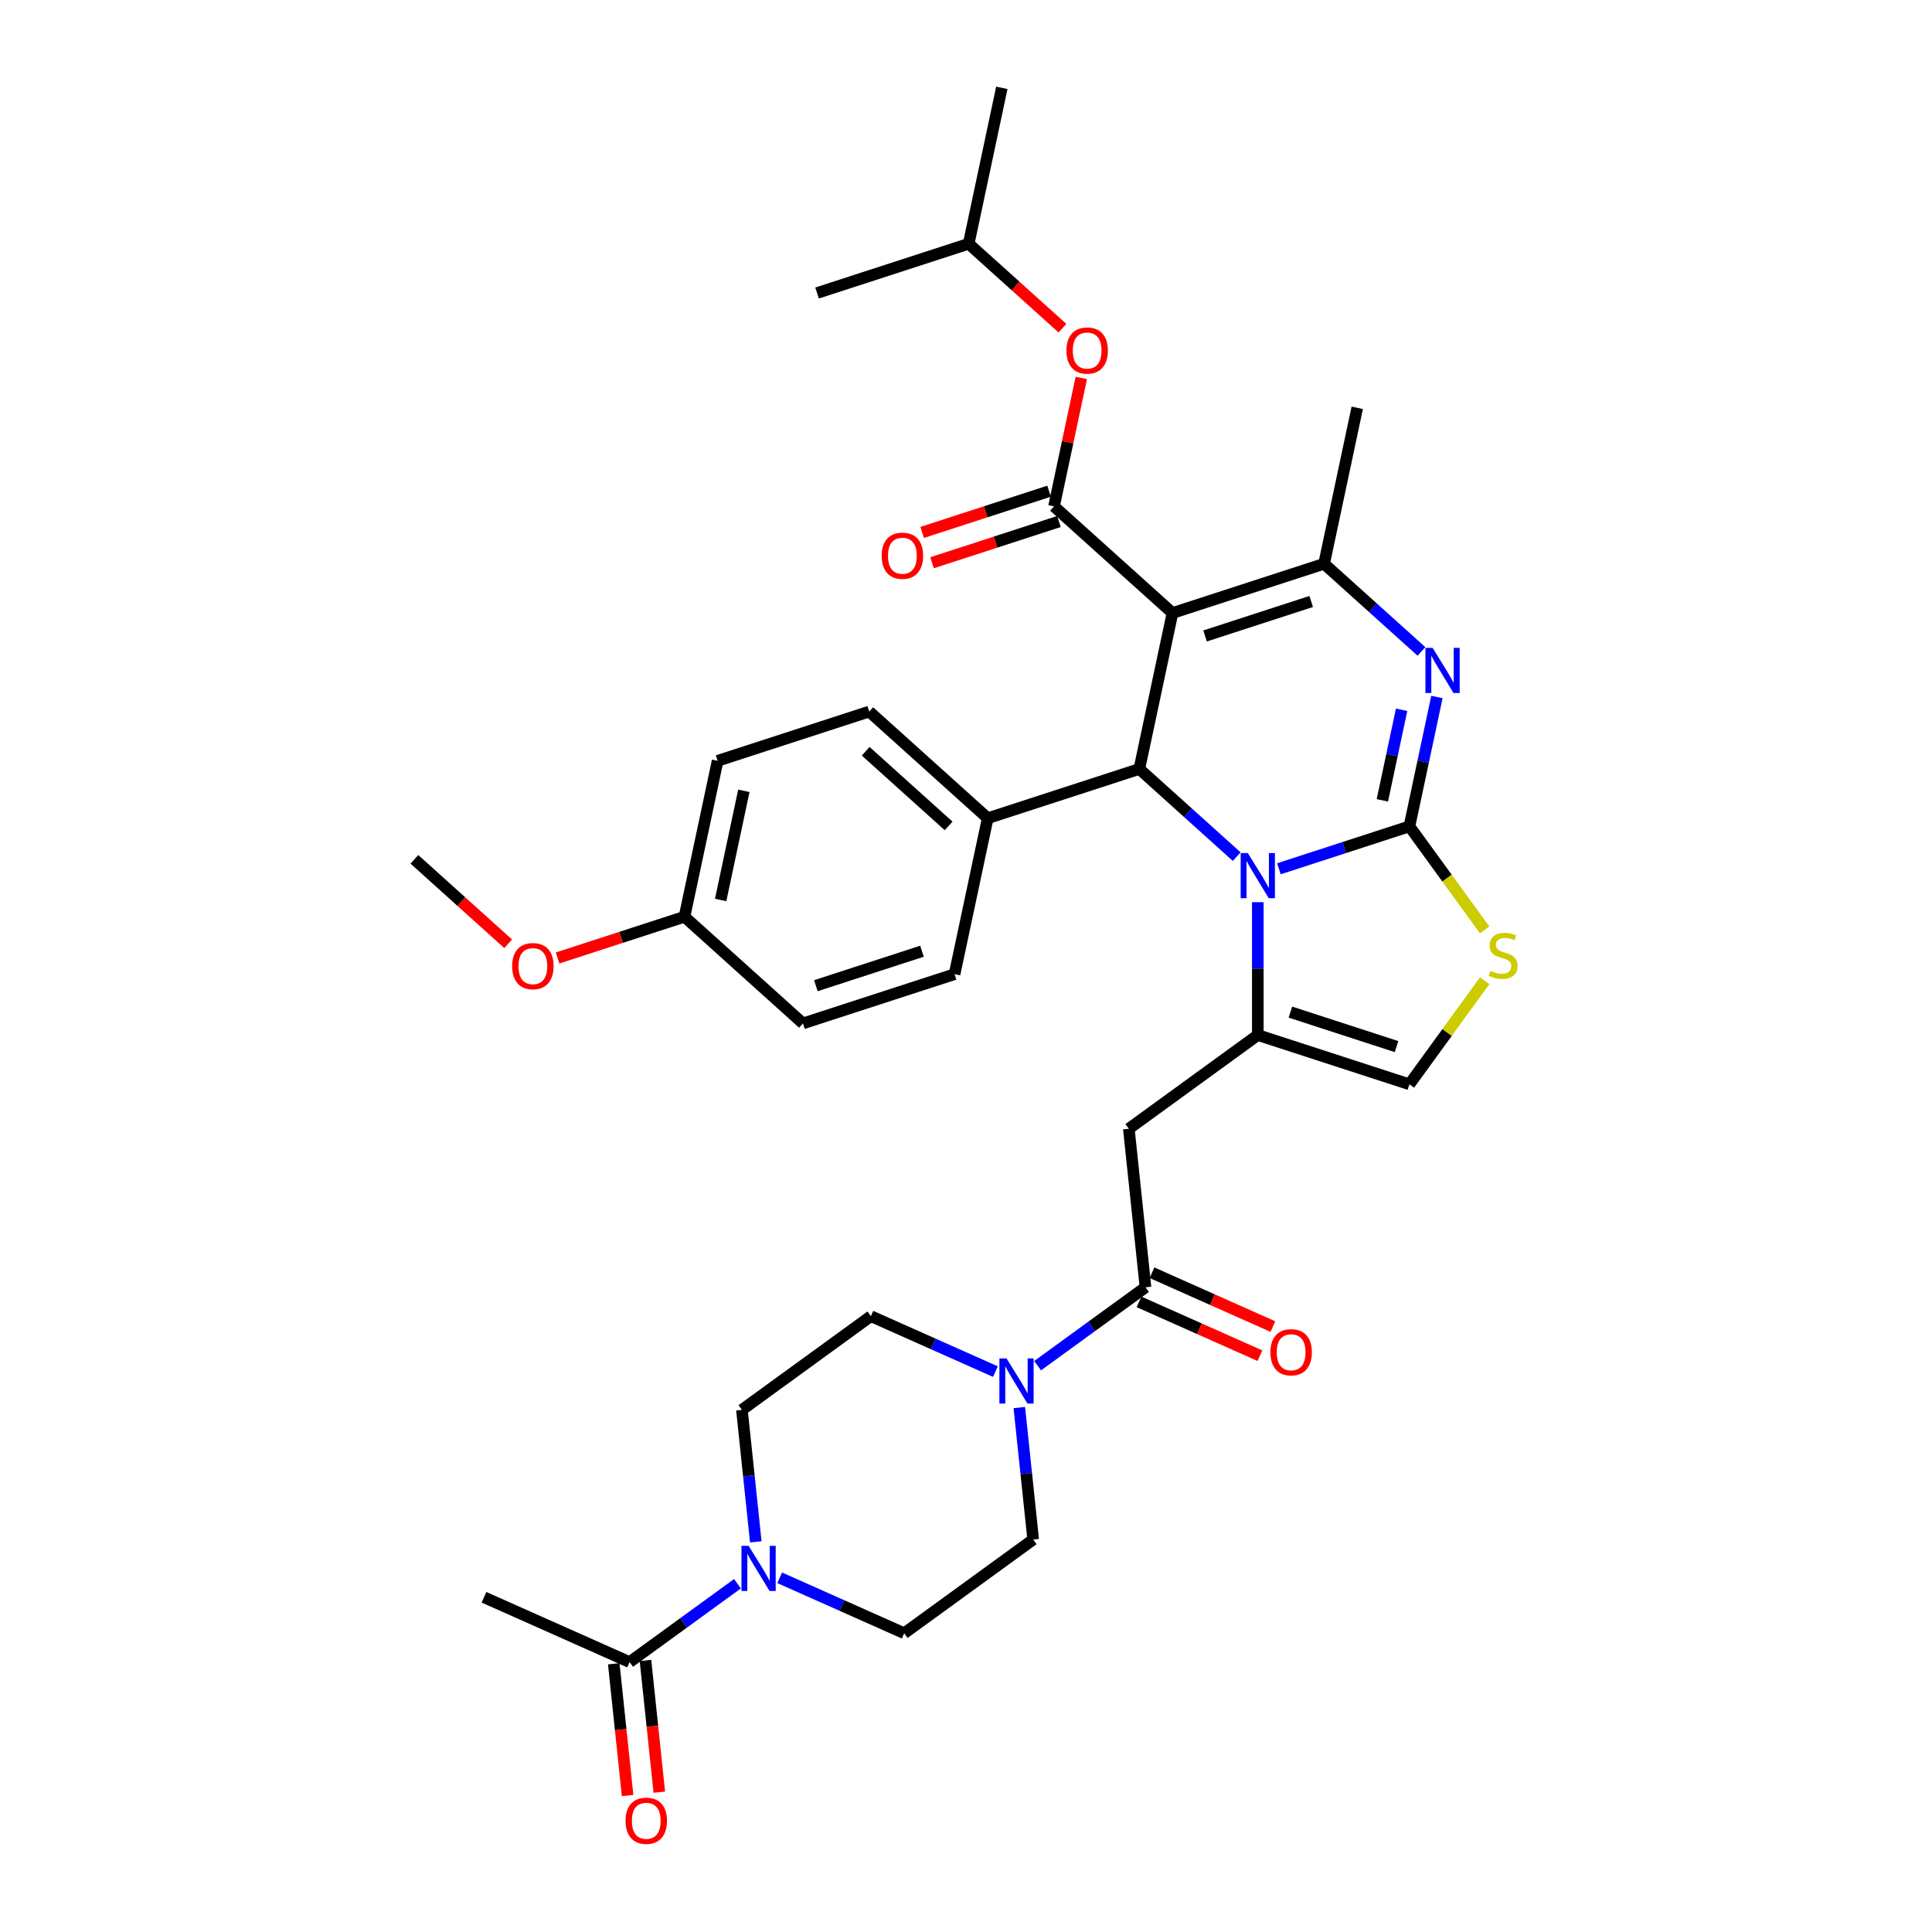 <?xml version='1.0' encoding='iso-8859-1'?>
<svg version='1.1' baseProfile='full'
              xmlns='http://www.w3.org/2000/svg'
                      xmlns:rdkit='http://www.rdkit.org/xml'
                      xmlns:xlink='http://www.w3.org/1999/xlink'
                  xml:space='preserve'
width='1000px' height='1000px' viewBox='0 0 1000 1000'>
<!-- END OF HEADER -->
<rect style='opacity:1.0;fill:#FFFFFF;stroke:none' width='1000' height='1000' x='0' y='0'> </rect>
<path class='bond-0' d='M 381.716,819.741 L 353.801,840.023' style='fill:none;fill-rule:evenodd;stroke:#0000FF;stroke-width:6px;stroke-linecap:butt;stroke-linejoin:miter;stroke-opacity:1' />
<path class='bond-0' d='M 353.801,840.023 L 325.885,860.304' style='fill:none;fill-rule:evenodd;stroke:#000000;stroke-width:6px;stroke-linecap:butt;stroke-linejoin:miter;stroke-opacity:1' />
<path class='bond-1' d='M 391.196,798.057 L 387.606,763.899' style='fill:none;fill-rule:evenodd;stroke:#0000FF;stroke-width:6px;stroke-linecap:butt;stroke-linejoin:miter;stroke-opacity:1' />
<path class='bond-1' d='M 387.606,763.899 L 384.016,729.742' style='fill:none;fill-rule:evenodd;stroke:#000000;stroke-width:6px;stroke-linecap:butt;stroke-linejoin:miter;stroke-opacity:1' />
<path class='bond-2' d='M 403.566,816.668 L 435.793,831.017' style='fill:none;fill-rule:evenodd;stroke:#0000FF;stroke-width:6px;stroke-linecap:butt;stroke-linejoin:miter;stroke-opacity:1' />
<path class='bond-2' d='M 435.793,831.017 L 468.021,845.365' style='fill:none;fill-rule:evenodd;stroke:#000000;stroke-width:6px;stroke-linecap:butt;stroke-linejoin:miter;stroke-opacity:1' />
<path class='bond-3' d='M 592.907,666.302 L 564.991,686.584' style='fill:none;fill-rule:evenodd;stroke:#000000;stroke-width:6px;stroke-linecap:butt;stroke-linejoin:miter;stroke-opacity:1' />
<path class='bond-3' d='M 564.991,686.584 L 537.076,706.865' style='fill:none;fill-rule:evenodd;stroke:#0000FF;stroke-width:6px;stroke-linecap:butt;stroke-linejoin:miter;stroke-opacity:1' />
<path class='bond-4' d='M 589.55,673.84 L 620.846,687.774' style='fill:none;fill-rule:evenodd;stroke:#000000;stroke-width:6px;stroke-linecap:butt;stroke-linejoin:miter;stroke-opacity:1' />
<path class='bond-4' d='M 620.846,687.774 L 652.141,701.707' style='fill:none;fill-rule:evenodd;stroke:#FF0000;stroke-width:6px;stroke-linecap:butt;stroke-linejoin:miter;stroke-opacity:1' />
<path class='bond-4' d='M 596.263,658.764 L 627.558,672.698' style='fill:none;fill-rule:evenodd;stroke:#000000;stroke-width:6px;stroke-linecap:butt;stroke-linejoin:miter;stroke-opacity:1' />
<path class='bond-4' d='M 627.558,672.698 L 658.853,686.631' style='fill:none;fill-rule:evenodd;stroke:#FF0000;stroke-width:6px;stroke-linecap:butt;stroke-linejoin:miter;stroke-opacity:1' />
<path class='bond-5' d='M 592.907,666.302 L 584.282,584.24' style='fill:none;fill-rule:evenodd;stroke:#000000;stroke-width:6px;stroke-linecap:butt;stroke-linejoin:miter;stroke-opacity:1' />
<path class='bond-6' d='M 515.226,709.939 L 482.999,695.59' style='fill:none;fill-rule:evenodd;stroke:#0000FF;stroke-width:6px;stroke-linecap:butt;stroke-linejoin:miter;stroke-opacity:1' />
<path class='bond-6' d='M 482.999,695.59 L 450.771,681.241' style='fill:none;fill-rule:evenodd;stroke:#000000;stroke-width:6px;stroke-linecap:butt;stroke-linejoin:miter;stroke-opacity:1' />
<path class='bond-7' d='M 527.596,728.55 L 531.186,762.707' style='fill:none;fill-rule:evenodd;stroke:#0000FF;stroke-width:6px;stroke-linecap:butt;stroke-linejoin:miter;stroke-opacity:1' />
<path class='bond-7' d='M 531.186,762.707 L 534.776,796.865' style='fill:none;fill-rule:evenodd;stroke:#000000;stroke-width:6px;stroke-linecap:butt;stroke-linejoin:miter;stroke-opacity:1' />
<path class='bond-8' d='M 317.679,861.167 L 321.262,895.258' style='fill:none;fill-rule:evenodd;stroke:#000000;stroke-width:6px;stroke-linecap:butt;stroke-linejoin:miter;stroke-opacity:1' />
<path class='bond-8' d='M 321.262,895.258 L 324.846,929.35' style='fill:none;fill-rule:evenodd;stroke:#FF0000;stroke-width:6px;stroke-linecap:butt;stroke-linejoin:miter;stroke-opacity:1' />
<path class='bond-8' d='M 334.092,859.442 L 337.675,893.533' style='fill:none;fill-rule:evenodd;stroke:#000000;stroke-width:6px;stroke-linecap:butt;stroke-linejoin:miter;stroke-opacity:1' />
<path class='bond-8' d='M 337.675,893.533 L 341.258,927.625' style='fill:none;fill-rule:evenodd;stroke:#FF0000;stroke-width:6px;stroke-linecap:butt;stroke-linejoin:miter;stroke-opacity:1' />
<path class='bond-9' d='M 325.885,860.304 L 250.505,826.743' style='fill:none;fill-rule:evenodd;stroke:#000000;stroke-width:6px;stroke-linecap:butt;stroke-linejoin:miter;stroke-opacity:1' />
<path class='bond-10' d='M 743.746,360.763 L 736.629,394.245' style='fill:none;fill-rule:evenodd;stroke:#0000FF;stroke-width:6px;stroke-linecap:butt;stroke-linejoin:miter;stroke-opacity:1' />
<path class='bond-10' d='M 736.629,394.245 L 729.512,427.727' style='fill:none;fill-rule:evenodd;stroke:#000000;stroke-width:6px;stroke-linecap:butt;stroke-linejoin:miter;stroke-opacity:1' />
<path class='bond-10' d='M 725.469,367.377 L 720.487,390.814' style='fill:none;fill-rule:evenodd;stroke:#0000FF;stroke-width:6px;stroke-linecap:butt;stroke-linejoin:miter;stroke-opacity:1' />
<path class='bond-10' d='M 720.487,390.814 L 715.505,414.251' style='fill:none;fill-rule:evenodd;stroke:#000000;stroke-width:6px;stroke-linecap:butt;stroke-linejoin:miter;stroke-opacity:1' />
<path class='bond-11' d='M 735.743,337.179 L 710.546,314.492' style='fill:none;fill-rule:evenodd;stroke:#0000FF;stroke-width:6px;stroke-linecap:butt;stroke-linejoin:miter;stroke-opacity:1' />
<path class='bond-11' d='M 710.546,314.492 L 685.348,291.804' style='fill:none;fill-rule:evenodd;stroke:#000000;stroke-width:6px;stroke-linecap:butt;stroke-linejoin:miter;stroke-opacity:1' />
<path class='bond-12' d='M 589.717,398.013 L 614.914,420.701' style='fill:none;fill-rule:evenodd;stroke:#000000;stroke-width:6px;stroke-linecap:butt;stroke-linejoin:miter;stroke-opacity:1' />
<path class='bond-12' d='M 614.914,420.701 L 640.112,443.389' style='fill:none;fill-rule:evenodd;stroke:#0000FF;stroke-width:6px;stroke-linecap:butt;stroke-linejoin:miter;stroke-opacity:1' />
<path class='bond-13' d='M 589.717,398.013 L 606.873,317.302' style='fill:none;fill-rule:evenodd;stroke:#000000;stroke-width:6px;stroke-linecap:butt;stroke-linejoin:miter;stroke-opacity:1' />
<path class='bond-14' d='M 589.717,398.013 L 511.241,423.511' style='fill:none;fill-rule:evenodd;stroke:#000000;stroke-width:6px;stroke-linecap:butt;stroke-linejoin:miter;stroke-opacity:1' />
<path class='bond-15' d='M 606.873,317.302 L 545.553,262.089' style='fill:none;fill-rule:evenodd;stroke:#000000;stroke-width:6px;stroke-linecap:butt;stroke-linejoin:miter;stroke-opacity:1' />
<path class='bond-16' d='M 606.873,317.302 L 685.348,291.804' style='fill:none;fill-rule:evenodd;stroke:#000000;stroke-width:6px;stroke-linecap:butt;stroke-linejoin:miter;stroke-opacity:1' />
<path class='bond-16' d='M 623.744,329.172 L 678.676,311.323' style='fill:none;fill-rule:evenodd;stroke:#000000;stroke-width:6px;stroke-linecap:butt;stroke-linejoin:miter;stroke-opacity:1' />
<path class='bond-17' d='M 685.348,291.804 L 702.504,211.093' style='fill:none;fill-rule:evenodd;stroke:#000000;stroke-width:6px;stroke-linecap:butt;stroke-linejoin:miter;stroke-opacity:1' />
<path class='bond-18' d='M 661.962,449.676 L 695.737,438.701' style='fill:none;fill-rule:evenodd;stroke:#0000FF;stroke-width:6px;stroke-linecap:butt;stroke-linejoin:miter;stroke-opacity:1' />
<path class='bond-18' d='M 695.737,438.701 L 729.512,427.727' style='fill:none;fill-rule:evenodd;stroke:#000000;stroke-width:6px;stroke-linecap:butt;stroke-linejoin:miter;stroke-opacity:1' />
<path class='bond-19' d='M 651.037,466.972 L 651.037,501.356' style='fill:none;fill-rule:evenodd;stroke:#0000FF;stroke-width:6px;stroke-linecap:butt;stroke-linejoin:miter;stroke-opacity:1' />
<path class='bond-19' d='M 651.037,501.356 L 651.037,535.74' style='fill:none;fill-rule:evenodd;stroke:#000000;stroke-width:6px;stroke-linecap:butt;stroke-linejoin:miter;stroke-opacity:1' />
<path class='bond-20' d='M 729.512,427.727 L 748.985,454.529' style='fill:none;fill-rule:evenodd;stroke:#000000;stroke-width:6px;stroke-linecap:butt;stroke-linejoin:miter;stroke-opacity:1' />
<path class='bond-20' d='M 748.985,454.529 L 768.458,481.331' style='fill:none;fill-rule:evenodd;stroke:#CCCC00;stroke-width:6px;stroke-linecap:butt;stroke-linejoin:miter;stroke-opacity:1' />
<path class='bond-21' d='M 768.458,507.634 L 748.985,534.436' style='fill:none;fill-rule:evenodd;stroke:#CCCC00;stroke-width:6px;stroke-linecap:butt;stroke-linejoin:miter;stroke-opacity:1' />
<path class='bond-21' d='M 748.985,534.436 L 729.512,561.238' style='fill:none;fill-rule:evenodd;stroke:#000000;stroke-width:6px;stroke-linecap:butt;stroke-linejoin:miter;stroke-opacity:1' />
<path class='bond-22' d='M 729.512,561.238 L 651.037,535.74' style='fill:none;fill-rule:evenodd;stroke:#000000;stroke-width:6px;stroke-linecap:butt;stroke-linejoin:miter;stroke-opacity:1' />
<path class='bond-22' d='M 722.841,541.718 L 667.908,523.869' style='fill:none;fill-rule:evenodd;stroke:#000000;stroke-width:6px;stroke-linecap:butt;stroke-linejoin:miter;stroke-opacity:1' />
<path class='bond-23' d='M 651.037,535.74 L 584.282,584.24' style='fill:none;fill-rule:evenodd;stroke:#000000;stroke-width:6px;stroke-linecap:butt;stroke-linejoin:miter;stroke-opacity:1' />
<path class='bond-24' d='M 511.241,423.511 L 449.921,368.298' style='fill:none;fill-rule:evenodd;stroke:#000000;stroke-width:6px;stroke-linecap:butt;stroke-linejoin:miter;stroke-opacity:1' />
<path class='bond-24' d='M 491.001,427.493 L 448.077,388.844' style='fill:none;fill-rule:evenodd;stroke:#000000;stroke-width:6px;stroke-linecap:butt;stroke-linejoin:miter;stroke-opacity:1' />
<path class='bond-25' d='M 511.241,423.511 L 494.086,504.222' style='fill:none;fill-rule:evenodd;stroke:#000000;stroke-width:6px;stroke-linecap:butt;stroke-linejoin:miter;stroke-opacity:1' />
<path class='bond-26' d='M 545.553,262.089 L 552.617,228.855' style='fill:none;fill-rule:evenodd;stroke:#000000;stroke-width:6px;stroke-linecap:butt;stroke-linejoin:miter;stroke-opacity:1' />
<path class='bond-26' d='M 552.617,228.855 L 559.681,195.62' style='fill:none;fill-rule:evenodd;stroke:#FF0000;stroke-width:6px;stroke-linecap:butt;stroke-linejoin:miter;stroke-opacity:1' />
<path class='bond-27' d='M 543.003,254.242 L 510.16,264.913' style='fill:none;fill-rule:evenodd;stroke:#000000;stroke-width:6px;stroke-linecap:butt;stroke-linejoin:miter;stroke-opacity:1' />
<path class='bond-27' d='M 510.16,264.913 L 477.317,275.584' style='fill:none;fill-rule:evenodd;stroke:#FF0000;stroke-width:6px;stroke-linecap:butt;stroke-linejoin:miter;stroke-opacity:1' />
<path class='bond-27' d='M 548.102,269.937 L 515.26,280.608' style='fill:none;fill-rule:evenodd;stroke:#000000;stroke-width:6px;stroke-linecap:butt;stroke-linejoin:miter;stroke-opacity:1' />
<path class='bond-27' d='M 515.26,280.608 L 482.417,291.279' style='fill:none;fill-rule:evenodd;stroke:#FF0000;stroke-width:6px;stroke-linecap:butt;stroke-linejoin:miter;stroke-opacity:1' />
<path class='bond-28' d='M 549.919,169.862 L 525.653,148.014' style='fill:none;fill-rule:evenodd;stroke:#FF0000;stroke-width:6px;stroke-linecap:butt;stroke-linejoin:miter;stroke-opacity:1' />
<path class='bond-28' d='M 525.653,148.014 L 501.388,126.165' style='fill:none;fill-rule:evenodd;stroke:#000000;stroke-width:6px;stroke-linecap:butt;stroke-linejoin:miter;stroke-opacity:1' />
<path class='bond-29' d='M 354.29,474.507 L 371.446,393.797' style='fill:none;fill-rule:evenodd;stroke:#000000;stroke-width:6px;stroke-linecap:butt;stroke-linejoin:miter;stroke-opacity:1' />
<path class='bond-29' d='M 373.006,465.832 L 385.015,409.334' style='fill:none;fill-rule:evenodd;stroke:#000000;stroke-width:6px;stroke-linecap:butt;stroke-linejoin:miter;stroke-opacity:1' />
<path class='bond-30' d='M 354.29,474.507 L 321.447,485.179' style='fill:none;fill-rule:evenodd;stroke:#000000;stroke-width:6px;stroke-linecap:butt;stroke-linejoin:miter;stroke-opacity:1' />
<path class='bond-30' d='M 321.447,485.179 L 288.604,495.85' style='fill:none;fill-rule:evenodd;stroke:#FF0000;stroke-width:6px;stroke-linecap:butt;stroke-linejoin:miter;stroke-opacity:1' />
<path class='bond-31' d='M 354.29,474.507 L 415.61,529.72' style='fill:none;fill-rule:evenodd;stroke:#000000;stroke-width:6px;stroke-linecap:butt;stroke-linejoin:miter;stroke-opacity:1' />
<path class='bond-32' d='M 449.921,368.298 L 371.446,393.797' style='fill:none;fill-rule:evenodd;stroke:#000000;stroke-width:6px;stroke-linecap:butt;stroke-linejoin:miter;stroke-opacity:1' />
<path class='bond-33' d='M 501.388,126.165 L 518.544,45.455' style='fill:none;fill-rule:evenodd;stroke:#000000;stroke-width:6px;stroke-linecap:butt;stroke-linejoin:miter;stroke-opacity:1' />
<path class='bond-34' d='M 501.388,126.165 L 422.913,151.664' style='fill:none;fill-rule:evenodd;stroke:#000000;stroke-width:6px;stroke-linecap:butt;stroke-linejoin:miter;stroke-opacity:1' />
<path class='bond-35' d='M 494.086,504.222 L 415.61,529.72' style='fill:none;fill-rule:evenodd;stroke:#000000;stroke-width:6px;stroke-linecap:butt;stroke-linejoin:miter;stroke-opacity:1' />
<path class='bond-35' d='M 477.215,492.352 L 422.282,510.2' style='fill:none;fill-rule:evenodd;stroke:#000000;stroke-width:6px;stroke-linecap:butt;stroke-linejoin:miter;stroke-opacity:1' />
<path class='bond-36' d='M 263.025,488.49 L 238.76,466.641' style='fill:none;fill-rule:evenodd;stroke:#FF0000;stroke-width:6px;stroke-linecap:butt;stroke-linejoin:miter;stroke-opacity:1' />
<path class='bond-36' d='M 238.76,466.641 L 214.495,444.793' style='fill:none;fill-rule:evenodd;stroke:#000000;stroke-width:6px;stroke-linecap:butt;stroke-linejoin:miter;stroke-opacity:1' />
<path class='bond-37' d='M 384.016,729.742 L 450.771,681.241' style='fill:none;fill-rule:evenodd;stroke:#000000;stroke-width:6px;stroke-linecap:butt;stroke-linejoin:miter;stroke-opacity:1' />
<path class='bond-38' d='M 468.021,845.365 L 534.776,796.865' style='fill:none;fill-rule:evenodd;stroke:#000000;stroke-width:6px;stroke-linecap:butt;stroke-linejoin:miter;stroke-opacity:1' />
<path  class='atom-0' d='M 387.475 800.12
L 395.133 812.497
Q 395.892 813.718, 397.113 815.929
Q 398.334 818.141, 398.4 818.273
L 398.4 800.12
L 401.503 800.12
L 401.503 823.488
L 398.301 823.488
L 390.083 809.955
Q 389.126 808.371, 388.102 806.556
Q 387.112 804.741, 386.815 804.179
L 386.815 823.488
L 383.779 823.488
L 383.779 800.12
L 387.475 800.12
' fill='#0000FF'/>
<path  class='atom-2' d='M 520.986 703.119
L 528.643 715.496
Q 529.402 716.717, 530.624 718.928
Q 531.845 721.14, 531.911 721.272
L 531.911 703.119
L 535.013 703.119
L 535.013 726.487
L 531.812 726.487
L 523.593 712.954
Q 522.636 711.37, 521.613 709.555
Q 520.623 707.739, 520.326 707.178
L 520.326 726.487
L 517.289 726.487
L 517.289 703.119
L 520.986 703.119
' fill='#0000FF'/>
<path  class='atom-3' d='M 657.56 699.93
Q 657.56 694.319, 660.333 691.183
Q 663.105 688.048, 668.287 688.048
Q 673.469 688.048, 676.241 691.183
Q 679.014 694.319, 679.014 699.93
Q 679.014 705.607, 676.208 708.841
Q 673.403 712.043, 668.287 712.043
Q 663.138 712.043, 660.333 708.841
Q 657.56 705.64, 657.56 699.93
M 668.287 709.402
Q 671.852 709.402, 673.766 707.026
Q 675.713 704.616, 675.713 699.93
Q 675.713 695.342, 673.766 693.031
Q 671.852 690.688, 668.287 690.688
Q 664.722 690.688, 662.775 692.998
Q 660.861 695.309, 660.861 699.93
Q 660.861 704.649, 662.775 707.026
Q 664.722 709.402, 668.287 709.402
' fill='#FF0000'/>
<path  class='atom-5' d='M 741.503 335.332
L 749.16 347.709
Q 749.919 348.931, 751.14 351.142
Q 752.361 353.353, 752.427 353.485
L 752.427 335.332
L 755.53 335.332
L 755.53 358.7
L 752.328 358.7
L 744.11 345.168
Q 743.153 343.584, 742.13 341.768
Q 741.14 339.953, 740.842 339.392
L 740.842 358.7
L 737.806 358.7
L 737.806 335.332
L 741.503 335.332
' fill='#0000FF'/>
<path  class='atom-9' d='M 645.871 441.541
L 653.529 453.919
Q 654.288 455.14, 655.509 457.351
Q 656.73 459.563, 656.796 459.695
L 656.796 441.541
L 659.899 441.541
L 659.899 464.909
L 656.697 464.909
L 648.479 451.377
Q 647.522 449.793, 646.499 447.978
Q 645.508 446.162, 645.211 445.601
L 645.211 464.909
L 642.175 464.909
L 642.175 441.541
L 645.871 441.541
' fill='#0000FF'/>
<path  class='atom-11' d='M 771.412 502.503
Q 771.676 502.602, 772.765 503.064
Q 773.854 503.526, 775.042 503.823
Q 776.264 504.087, 777.452 504.087
Q 779.663 504.087, 780.95 503.031
Q 782.238 501.942, 782.238 500.06
Q 782.238 498.773, 781.578 497.981
Q 780.95 497.189, 779.96 496.76
Q 778.97 496.331, 777.32 495.836
Q 775.24 495.209, 773.986 494.614
Q 772.765 494.02, 771.874 492.766
Q 771.016 491.512, 771.016 489.4
Q 771.016 486.462, 772.996 484.647
Q 775.009 482.831, 778.97 482.831
Q 781.677 482.831, 784.746 484.119
L 783.987 486.66
Q 781.181 485.505, 779.069 485.505
Q 776.792 485.505, 775.537 486.462
Q 774.283 487.386, 774.316 489.004
Q 774.316 490.258, 774.943 491.017
Q 775.603 491.776, 776.528 492.205
Q 777.485 492.634, 779.069 493.129
Q 781.181 493.789, 782.436 494.449
Q 783.69 495.11, 784.581 496.463
Q 785.505 497.783, 785.505 500.06
Q 785.505 503.295, 783.327 505.044
Q 781.181 506.761, 777.584 506.761
Q 775.504 506.761, 773.92 506.298
Q 772.369 505.869, 770.521 505.11
L 771.412 502.503
' fill='#CCCC00'/>
<path  class='atom-17' d='M 551.981 181.444
Q 551.981 175.833, 554.754 172.698
Q 557.526 169.562, 562.708 169.562
Q 567.89 169.562, 570.663 172.698
Q 573.435 175.833, 573.435 181.444
Q 573.435 187.121, 570.63 190.356
Q 567.824 193.557, 562.708 193.557
Q 557.559 193.557, 554.754 190.356
Q 551.981 187.154, 551.981 181.444
M 562.708 190.917
Q 566.273 190.917, 568.187 188.54
Q 570.135 186.131, 570.135 181.444
Q 570.135 176.856, 568.187 174.546
Q 566.273 172.203, 562.708 172.203
Q 559.144 172.203, 557.196 174.513
Q 555.282 176.823, 555.282 181.444
Q 555.282 186.164, 557.196 188.54
Q 559.144 190.917, 562.708 190.917
' fill='#FF0000'/>
<path  class='atom-18' d='M 456.35 287.653
Q 456.35 282.042, 459.123 278.907
Q 461.895 275.771, 467.077 275.771
Q 472.259 275.771, 475.031 278.907
Q 477.804 282.042, 477.804 287.653
Q 477.804 293.33, 474.998 296.565
Q 472.193 299.766, 467.077 299.766
Q 461.928 299.766, 459.123 296.565
Q 456.35 293.363, 456.35 287.653
M 467.077 297.126
Q 470.642 297.126, 472.556 294.75
Q 474.503 292.34, 474.503 287.653
Q 474.503 283.066, 472.556 280.755
Q 470.642 278.412, 467.077 278.412
Q 463.512 278.412, 461.565 280.722
Q 459.651 283.033, 459.651 287.653
Q 459.651 292.373, 461.565 294.75
Q 463.512 297.126, 467.077 297.126
' fill='#FF0000'/>
<path  class='atom-28' d='M 265.088 500.072
Q 265.088 494.461, 267.86 491.325
Q 270.633 488.19, 275.815 488.19
Q 280.997 488.19, 283.769 491.325
Q 286.542 494.461, 286.542 500.072
Q 286.542 505.749, 283.736 508.983
Q 280.931 512.185, 275.815 512.185
Q 270.666 512.185, 267.86 508.983
Q 265.088 505.782, 265.088 500.072
M 275.815 509.544
Q 279.379 509.544, 281.294 507.168
Q 283.241 504.759, 283.241 500.072
Q 283.241 495.484, 281.294 493.174
Q 279.379 490.83, 275.815 490.83
Q 272.25 490.83, 270.303 493.141
Q 268.388 495.451, 268.388 500.072
Q 268.388 504.792, 270.303 507.168
Q 272.25 509.544, 275.815 509.544
' fill='#FF0000'/>
<path  class='atom-30' d='M 323.784 942.432
Q 323.784 936.821, 326.556 933.686
Q 329.329 930.55, 334.511 930.55
Q 339.692 930.55, 342.465 933.686
Q 345.237 936.821, 345.237 942.432
Q 345.237 948.109, 342.432 951.344
Q 339.626 954.545, 334.511 954.545
Q 329.362 954.545, 326.556 951.344
Q 323.784 948.142, 323.784 942.432
M 334.511 951.905
Q 338.075 951.905, 339.989 949.529
Q 341.937 947.119, 341.937 942.432
Q 341.937 937.845, 339.989 935.534
Q 338.075 933.191, 334.511 933.191
Q 330.946 933.191, 328.999 935.501
Q 327.084 937.812, 327.084 942.432
Q 327.084 947.152, 328.999 949.529
Q 330.946 951.905, 334.511 951.905
' fill='#FF0000'/>
</svg>
